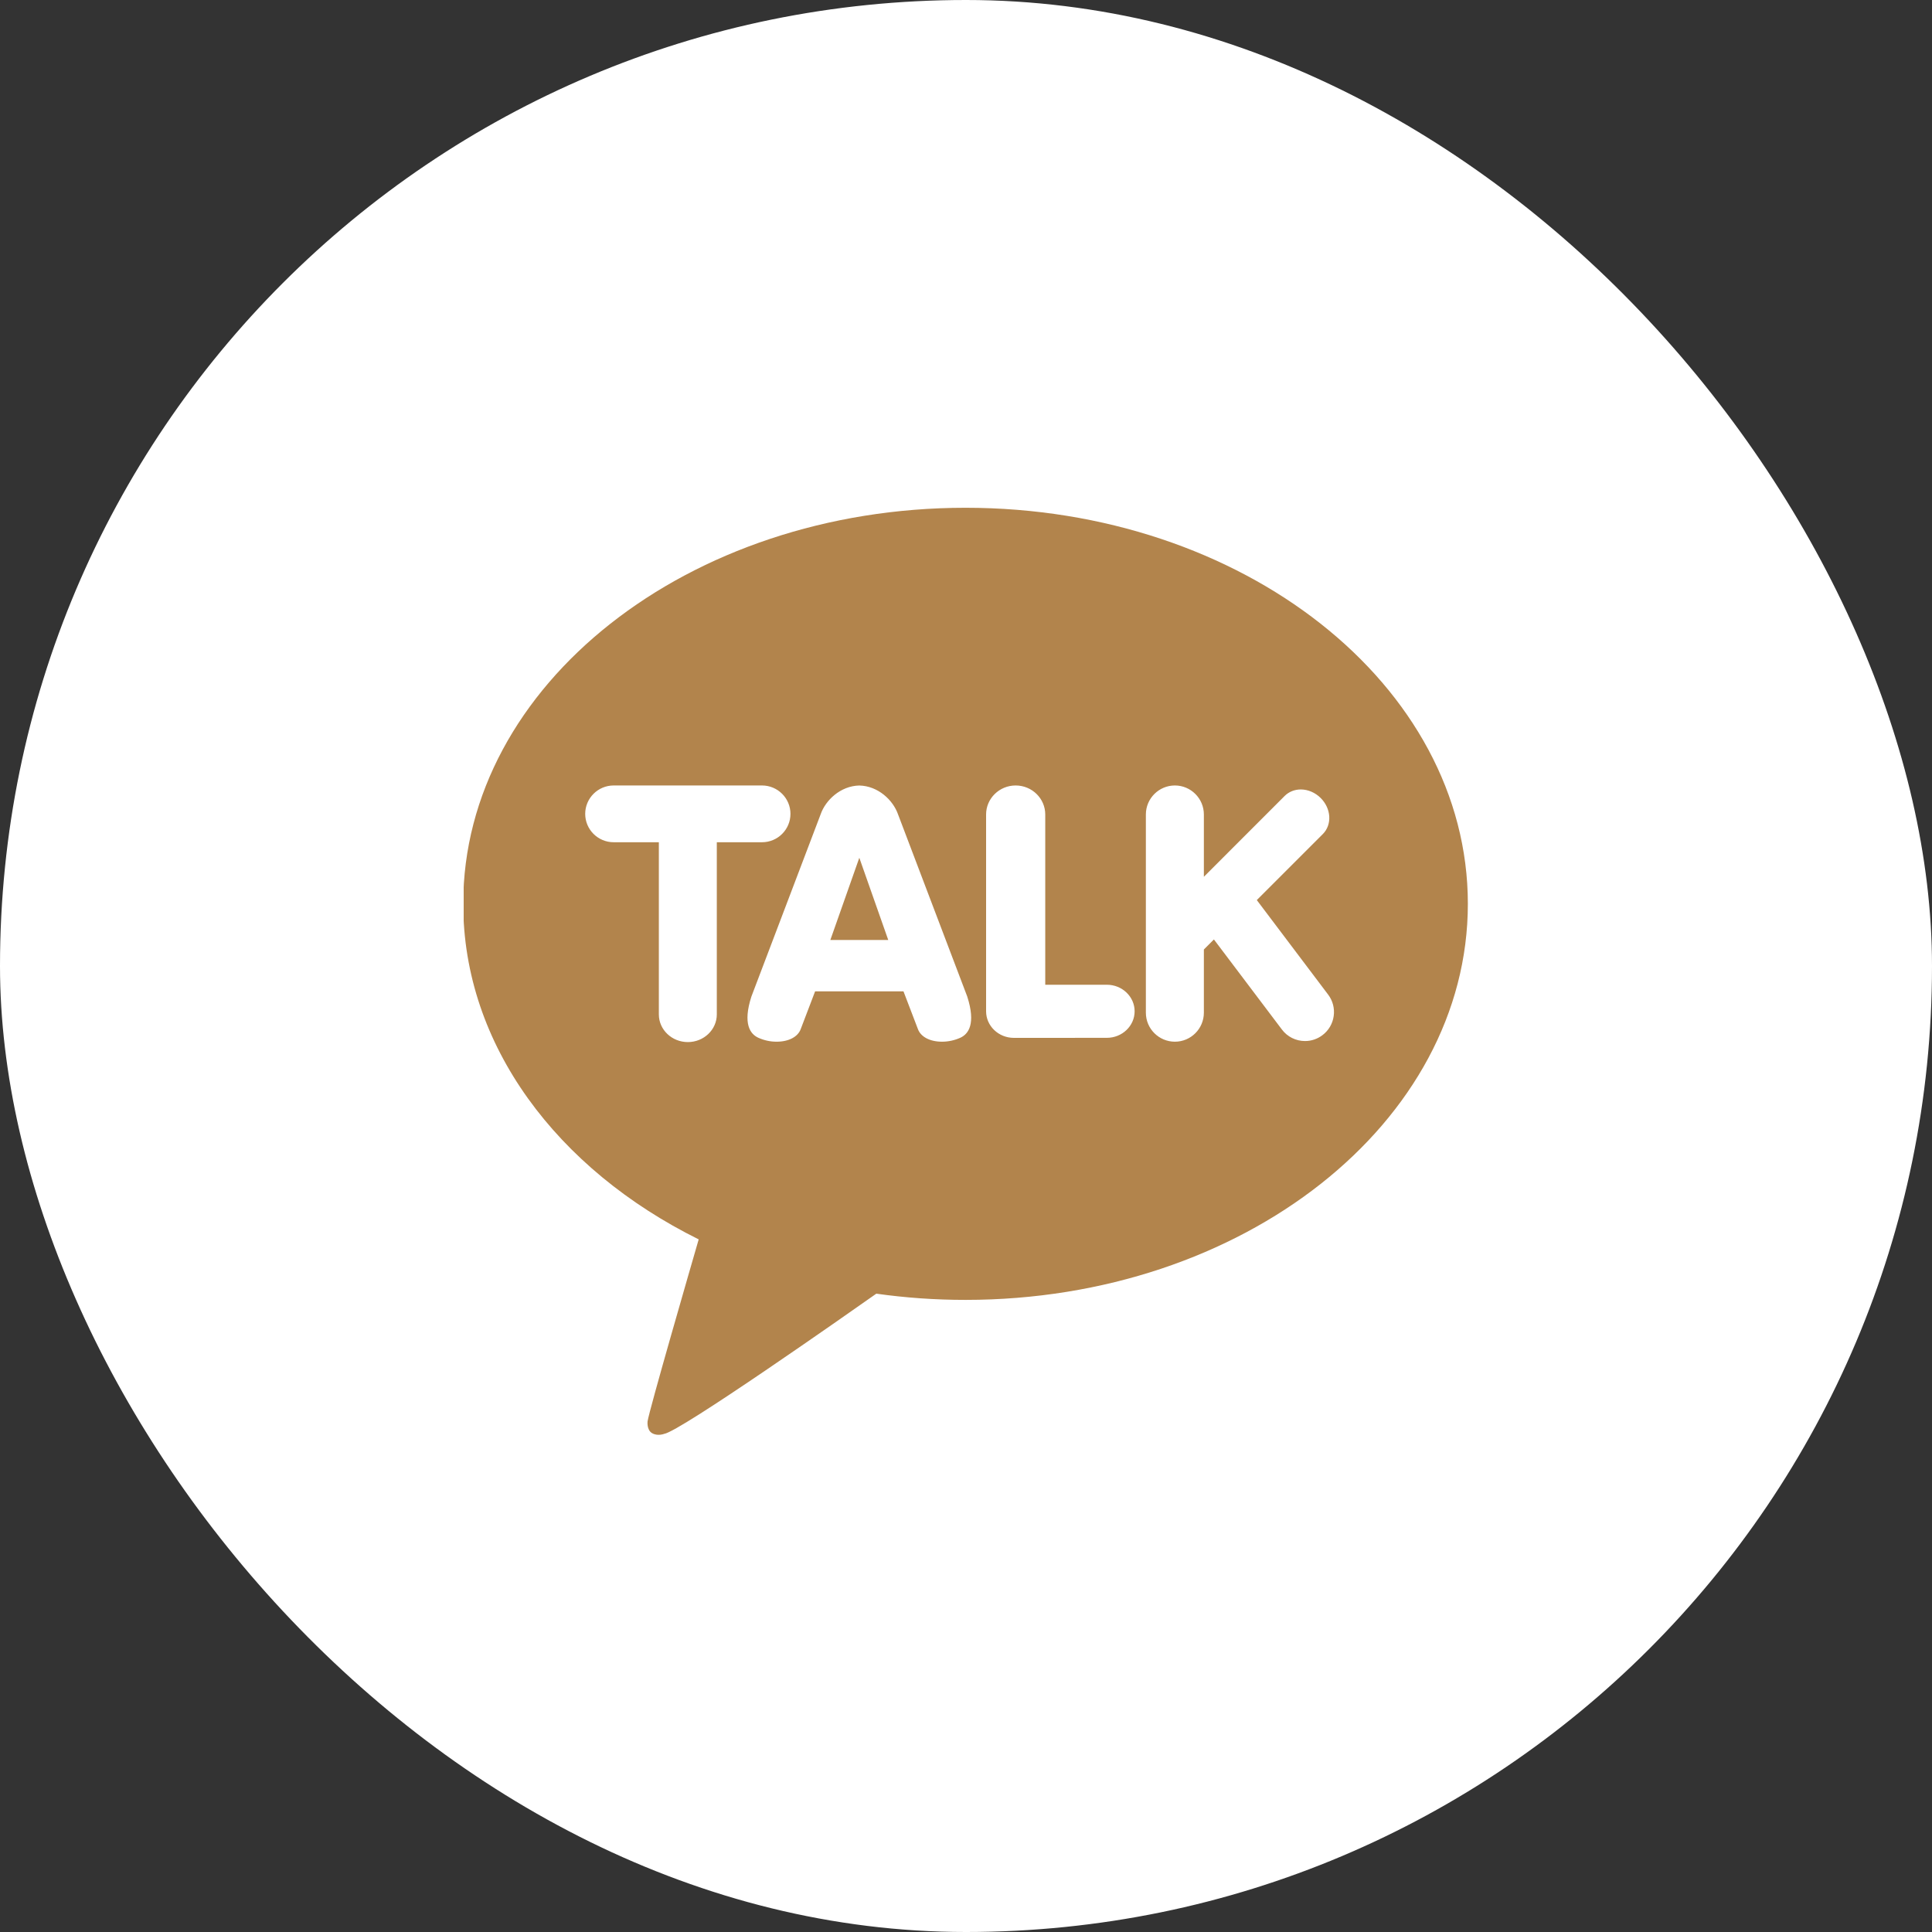 <svg width="50" height="50" viewBox="0 0 50 50" fill="none" xmlns="http://www.w3.org/2000/svg">
<rect x="0" y="0" width="50" height="50" fill="#333333" stroke="none"/>
<rect width="50" height="50" rx="25" fill="white"/>
<g clip-path="url(#clip0_1540_1841)">
<path d="M24.988 13.141C17.808 13.141 11.988 17.73 11.988 23.39C11.988 27.05 14.422 30.262 18.082 32.075C17.883 32.762 16.802 36.493 16.759 36.786C16.759 36.786 16.733 37.007 16.876 37.09C17.018 37.174 17.186 37.109 17.186 37.109C17.595 37.052 21.929 34.008 22.679 33.48C23.429 33.586 24.2 33.641 24.988 33.641C32.168 33.641 37.988 29.052 37.988 23.391C37.988 17.73 32.168 13.141 24.988 13.141Z" fill="#B2844C"/>
<path d="M17.801 26.969C17.387 26.969 17.051 26.648 17.051 26.253V21.797H15.881C15.475 21.797 15.145 21.468 15.145 21.063C15.145 20.658 15.475 20.328 15.881 20.328H19.721C20.127 20.328 20.457 20.658 20.457 21.063C20.457 21.468 20.127 21.797 19.721 21.797H18.551V26.253C18.551 26.648 18.215 26.969 17.801 26.969ZM24.378 26.959C24.065 26.959 23.826 26.832 23.754 26.628L23.382 25.656H21.095L20.724 26.629C20.652 26.832 20.413 26.959 20.1 26.959C19.936 26.96 19.773 26.924 19.623 26.856C19.417 26.761 19.218 26.499 19.446 25.791L21.24 21.069C21.366 20.71 21.75 20.34 22.238 20.329C22.728 20.34 23.112 20.71 23.239 21.07L25.032 25.79C25.26 26.499 25.062 26.761 24.855 26.856C24.705 26.924 24.542 26.959 24.378 26.959ZM22.988 24.327L22.239 22.199L21.489 24.327H22.988ZM26.239 26.86C25.842 26.86 25.52 26.551 25.52 26.172V21.078C25.52 20.665 25.863 20.328 26.285 20.328C26.708 20.328 27.051 20.665 27.051 21.078V25.485H28.645C29.041 25.485 29.364 25.793 29.364 26.172C29.364 26.551 29.041 26.859 28.645 26.859L26.239 26.86ZM30.406 26.959C29.992 26.959 29.655 26.623 29.655 26.209V21.078C29.655 20.665 29.992 20.328 30.406 20.328C30.819 20.328 31.156 20.665 31.156 21.078V22.691L33.248 20.598C33.356 20.491 33.504 20.431 33.664 20.431C33.851 20.431 34.039 20.512 34.18 20.653C34.311 20.784 34.39 20.953 34.401 21.129C34.411 21.305 34.352 21.468 34.235 21.585L32.526 23.294L34.372 25.74C34.492 25.898 34.544 26.098 34.516 26.295C34.489 26.493 34.384 26.671 34.225 26.79C34.095 26.889 33.937 26.942 33.774 26.942C33.538 26.942 33.316 26.832 33.175 26.643L31.416 24.313L31.156 24.573V26.21C31.155 26.623 30.82 26.959 30.406 26.959Z" fill="white"/>
</g>
<defs>
<clipPath id="clip0_1540_1841">
<rect width="26" height="26" fill="white" transform="translate(12 12)"/>
</clipPath>
</defs>
</svg>
